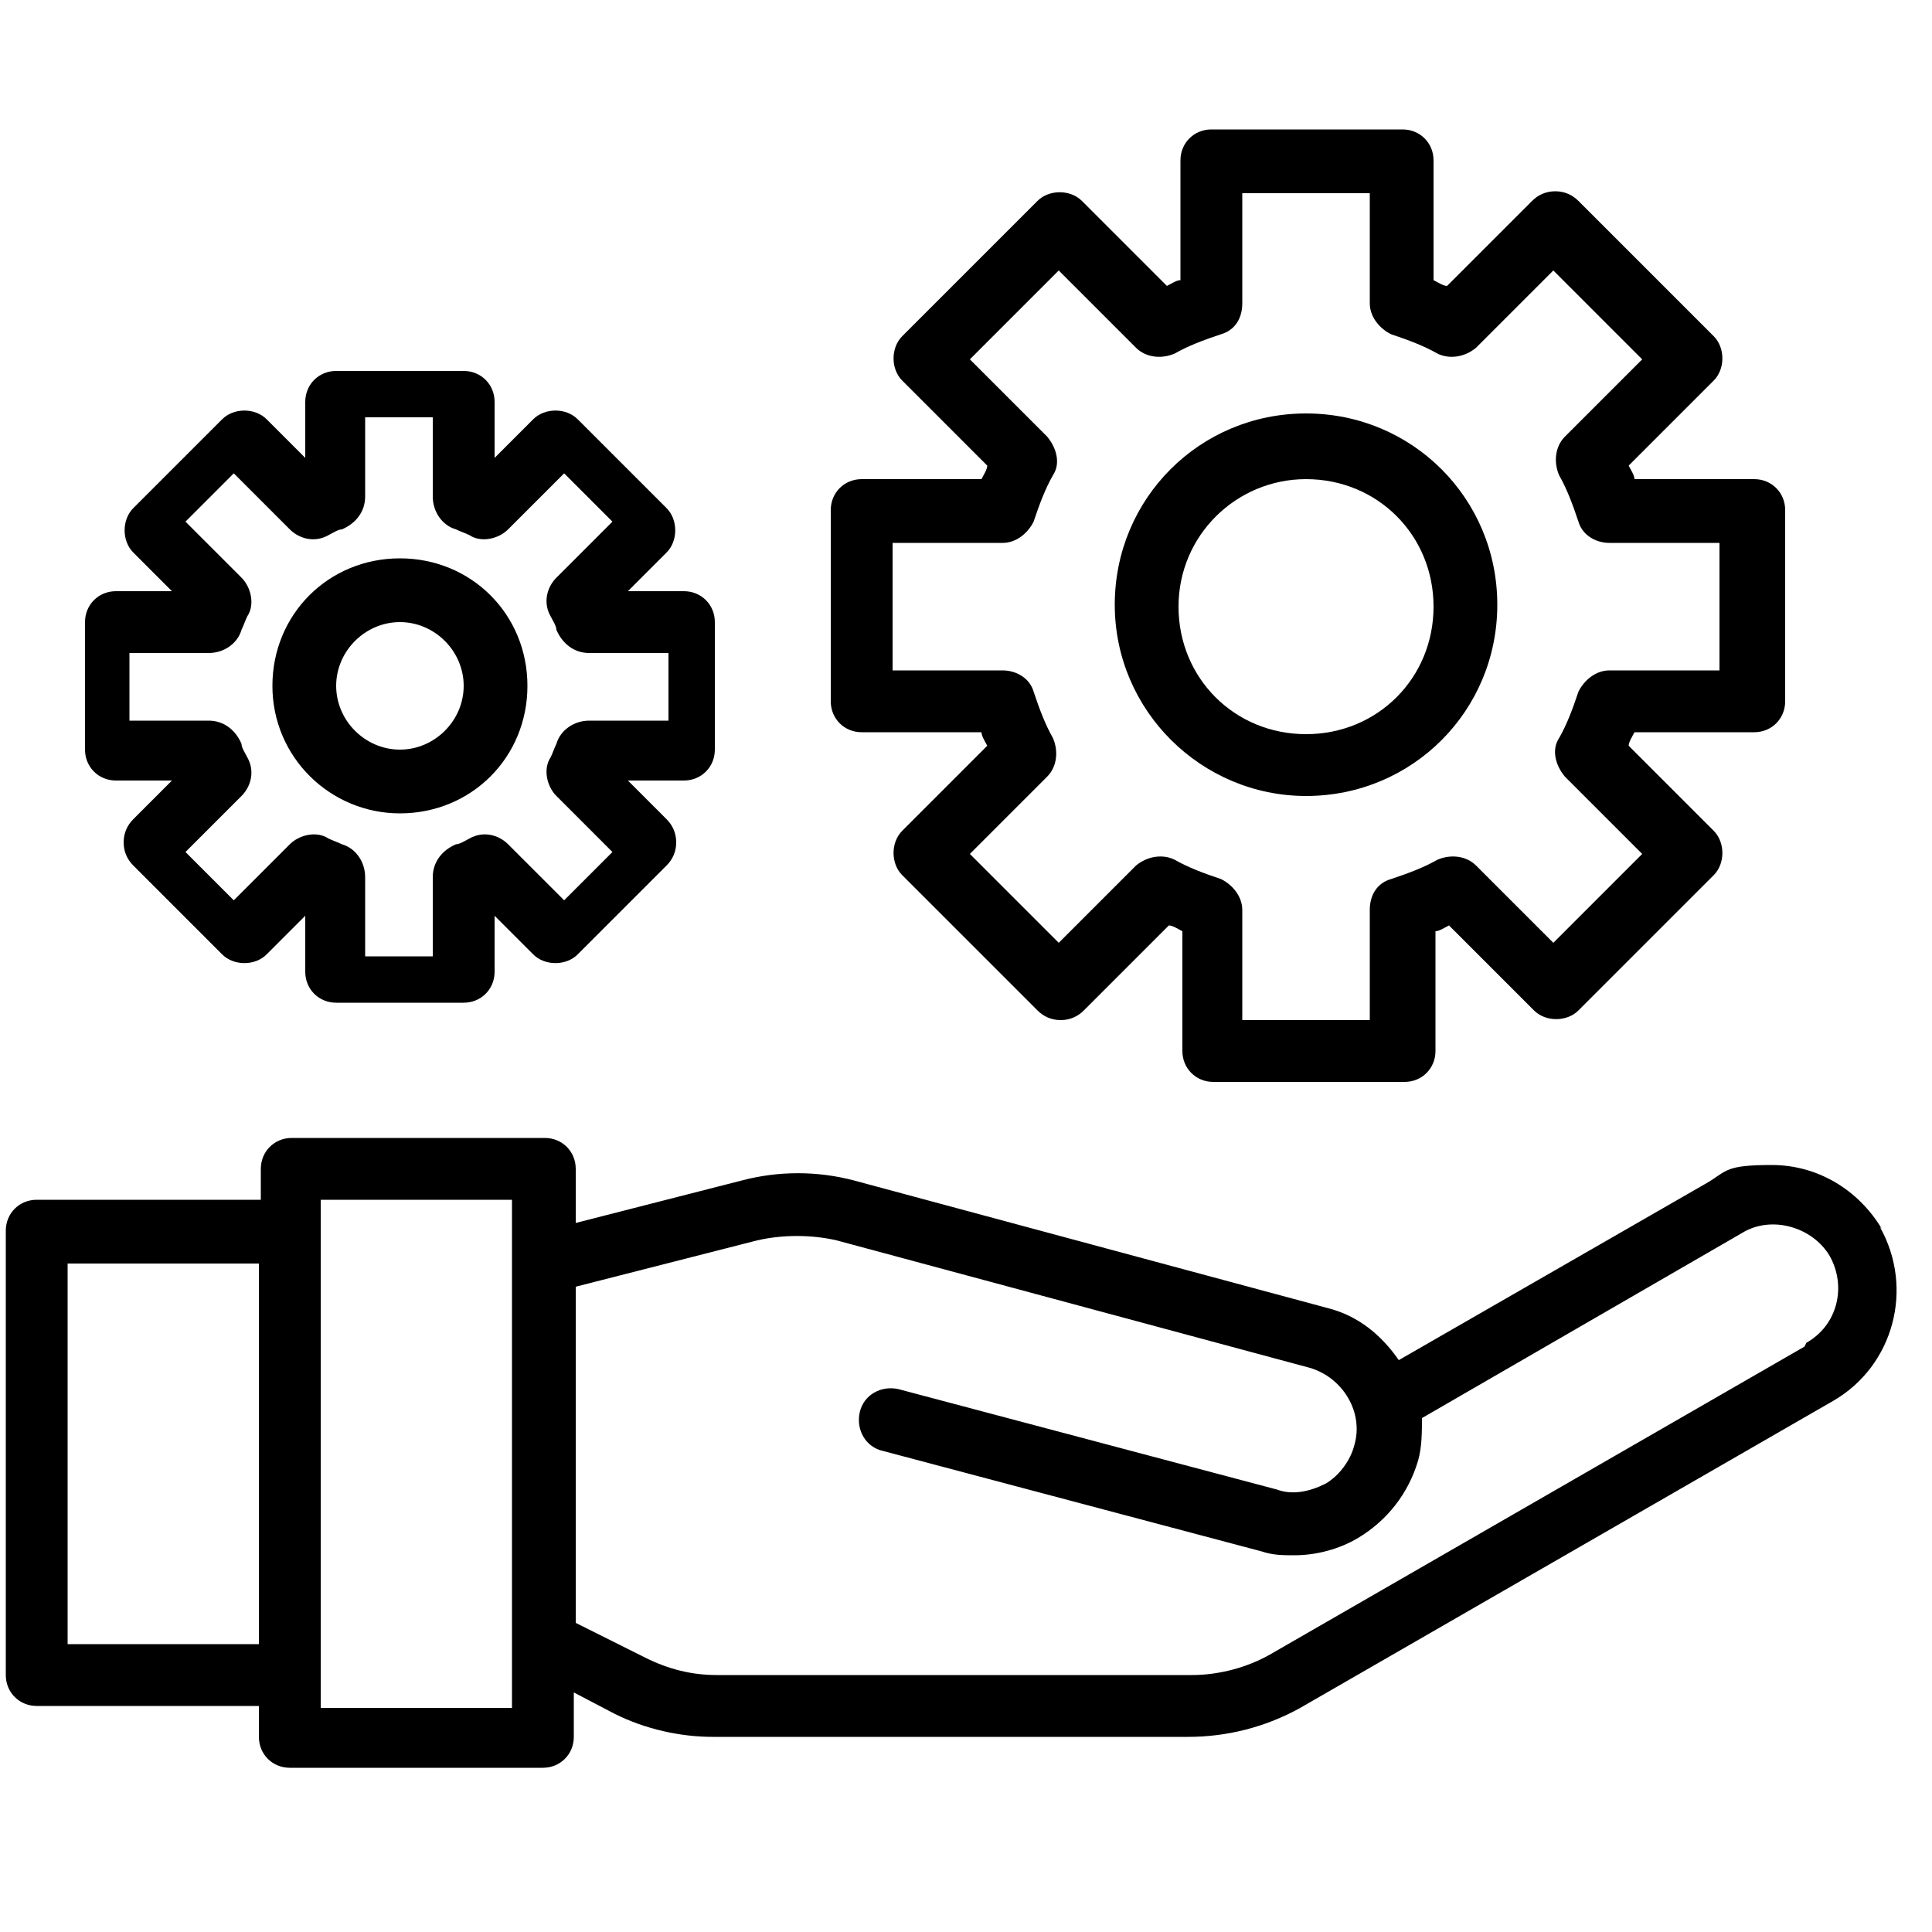 <?xml version="1.0" encoding="UTF-8"?>
<svg id="_レイヤー_1" data-name="レイヤー_1" xmlns="http://www.w3.org/2000/svg" version="1.1" viewBox="0 0 100 100">
  <!-- Generator: Adobe Illustrator 29.8.2, SVG Export Plug-In . SVG Version: 2.1.1 Build 3)  -->
  <g>
    <path d="M97.4,63.6c-1.2-2-3.3-3.3-5.7-3.3s-2.3.3-3.3.9l-16,9.2c-.9-1.3-2.1-2.3-3.7-2.7l-24.5-6.6c-1.9-.5-3.9-.5-5.8,0l-8.6,2.2v-2.8c0-.9-.7-1.6-1.6-1.6h-13.1c-.9,0-1.6.7-1.6,1.6v1.6H1.9c-.9,0-1.6.7-1.6,1.6v23c0,.9.7,1.6,1.6,1.6h11.5v1.6c0,.9.7,1.6,1.6,1.6h13.1c.9,0,1.6-.7,1.6-1.6v-2.3l2.1,1.1c1.6.8,3.4,1.2,5.1,1.2h24.6c2,0,4-.5,5.8-1.5l27.6-15.9c3.1-1.8,4.2-5.8,2.4-9ZM3.5,85.1v-19.7h9.9v19.7H3.5ZM26.5,88.4h-9.9v-26.3h9.9v26.3ZM93.4,69.7l-27.6,15.9c-1.2.7-2.7,1.1-4.1,1.1h-24.6c-1.3,0-2.5-.3-3.7-.9l-3.6-1.8v-17.4l9.4-2.4c1.3-.3,2.8-.3,4.1,0l24.5,6.6c1.7.5,2.8,2.3,2.3,4-.2.8-.8,1.6-1.5,2-.8.4-1.7.6-2.5.3l-19.6-5.2c-.9-.2-1.8.3-2,1.2-.2.9.3,1.8,1.2,2l19.6,5.2c.6.2,1.1.2,1.7.2,1.1,0,2.3-.3,3.3-.9,1.5-.9,2.6-2.3,3.1-4,.2-.7.2-1.5.2-2.2l16.6-9.6c1.5-.9,3.6-.3,4.5,1.2.9,1.6.4,3.6-1.2,4.5Z"/>
    <path d="M44.6,37.9h6.2c0,.2.2.5.3.7l-4.4,4.4c-.6.6-.6,1.7,0,2.3l7,7c.3.3.7.5,1.2.5s.9-.2,1.2-.5l4.4-4.4c.2,0,.5.2.7.3v6.2c0,.9.7,1.6,1.6,1.6h9.9c.9,0,1.6-.7,1.6-1.6v-6.2c.2,0,.5-.2.7-.3l4.4,4.4c.6.6,1.7.6,2.3,0l7-7c.6-.6.6-1.7,0-2.3l-4.4-4.4c0-.2.2-.5.3-.7h6.2c.9,0,1.6-.7,1.6-1.6v-9.9c0-.9-.7-1.6-1.6-1.6h-6.2c0-.2-.2-.5-.3-.7l4.4-4.4c.6-.6.6-1.7,0-2.3l-7-7c-.3-.3-.7-.5-1.2-.5s-.9.2-1.2.5l-4.4,4.4c-.2,0-.5-.2-.7-.3v-6.2c0-.9-.7-1.6-1.6-1.6h-9.9c-.9,0-1.6.7-1.6,1.6v6.2c-.2,0-.5.2-.7.3l-4.4-4.4c-.6-.6-1.7-.6-2.3,0l-7,7c-.6.6-.6,1.7,0,2.3l4.4,4.4c0,.2-.2.5-.3.7h-6.2c-.9,0-1.6.7-1.6,1.6v9.9c0,.9.7,1.6,1.6,1.6ZM46.2,28.1h5.7c.7,0,1.3-.5,1.6-1.1.3-.9.6-1.7,1-2.4.4-.6.2-1.4-.3-2l-4-4,4.6-4.6,4,4c.5.5,1.3.6,2,.3.7-.4,1.5-.7,2.4-1,.7-.2,1.1-.8,1.1-1.6v-5.7h6.6v5.7c0,.7.5,1.3,1.1,1.6.9.3,1.7.6,2.4,1,.6.3,1.4.2,2-.3l4-4,4.6,4.6-4,4c-.5.5-.6,1.3-.3,2,.4.7.7,1.5,1,2.4.2.7.9,1.1,1.6,1.1h5.7v6.6h-5.7c-.7,0-1.3.5-1.6,1.1-.3.9-.6,1.7-1,2.4-.4.6-.2,1.4.3,2l4,4-4.6,4.6-4-4c-.5-.5-1.3-.6-2-.3-.7.4-1.5.7-2.4,1-.7.2-1.1.8-1.1,1.6v5.7h-6.6v-5.7c0-.7-.5-1.3-1.1-1.6-.9-.3-1.7-.6-2.4-1-.6-.3-1.4-.2-2,.3l-4,4-4.6-4.6,4-4c.5-.5.6-1.3.3-2-.4-.7-.7-1.5-1-2.4-.2-.7-.9-1.1-1.6-1.1h-5.7v-6.6Z"/>
  </g>
  <path d="M67.6,41.2c-5.4,0-9.9-4.4-9.9-9.9s4.4-9.9,9.9-9.9,9.9,4.4,9.9,9.9-4.4,9.9-9.9,9.9ZM67.6,24.8c-3.6,0-6.6,2.9-6.6,6.6s2.9,6.6,6.6,6.6,6.6-2.9,6.6-6.6-2.9-6.6-6.6-6.6Z"/>
  <path d="M24,51.9h-6.6c-.9,0-1.6-.7-1.6-1.6v-2.9l-2,2c-.6.6-1.7.6-2.3,0l-4.6-4.6c-.3-.3-.5-.7-.5-1.2s.2-.9.5-1.2l2-2h-2.9c-.9,0-1.6-.7-1.6-1.6v-6.6c0-.9.7-1.6,1.6-1.6h2.9l-2-2c-.6-.6-.6-1.7,0-2.3l4.6-4.6c.6-.6,1.7-.6,2.3,0l2,2v-2.9c0-.9.7-1.6,1.6-1.6h6.6c.9,0,1.6.7,1.6,1.6v2.9l2-2c.6-.6,1.7-.6,2.3,0l4.6,4.6c.6.6.6,1.7,0,2.3l-2,2h2.9c.9,0,1.6.7,1.6,1.6v6.6c0,.9-.7,1.6-1.6,1.6h-2.9l2,2c.3.3.5.7.5,1.2s-.2.9-.5,1.2l-4.6,4.6c-.6.6-1.7.6-2.3,0l-2-2v2.9c0,.9-.7,1.6-1.6,1.6ZM18.9,49.5h3.5v-4.1c0-.8.5-1.4,1.2-1.7.2,0,.5-.2.7-.3.7-.4,1.5-.2,2,.3l2.9,2.9,2.5-2.5-2.9-2.9c-.5-.5-.7-1.4-.3-2,.1-.2.2-.5.3-.7.2-.7.9-1.2,1.7-1.2h4.1v-3.5h-4.1c-.8,0-1.4-.5-1.7-1.2,0-.2-.2-.5-.3-.7-.4-.7-.2-1.5.3-2l2.9-2.9-2.5-2.5-2.9,2.9c-.5.5-1.4.7-2,.3-.2-.1-.5-.2-.7-.3-.7-.2-1.2-.9-1.2-1.7v-4.1h-3.5v4.1c0,.8-.5,1.4-1.2,1.7-.2,0-.5.2-.7.3-.7.4-1.5.2-2-.3l-2.9-2.9-2.5,2.5,2.9,2.9c.5.5.7,1.4.3,2-.1.2-.2.5-.3.7-.2.7-.9,1.2-1.7,1.2h-4.1v3.5h4.1c.8,0,1.4.5,1.7,1.2,0,.2.2.5.3.7.4.7.2,1.5-.3,2l-2.9,2.9,2.5,2.5,2.9-2.9c.5-.5,1.4-.7,2-.3.2.1.5.2.7.3.7.2,1.2.9,1.2,1.7v4.1Z"/>
  <path d="M20.7,42.1c-3.6,0-6.6-2.9-6.6-6.6s2.9-6.6,6.6-6.6,6.6,2.9,6.6,6.6-2.9,6.6-6.6,6.6ZM20.7,32.2c-1.8,0-3.3,1.5-3.3,3.3s1.5,3.3,3.3,3.3,3.3-1.5,3.3-3.3-1.5-3.3-3.3-3.3Z"/>
</svg>